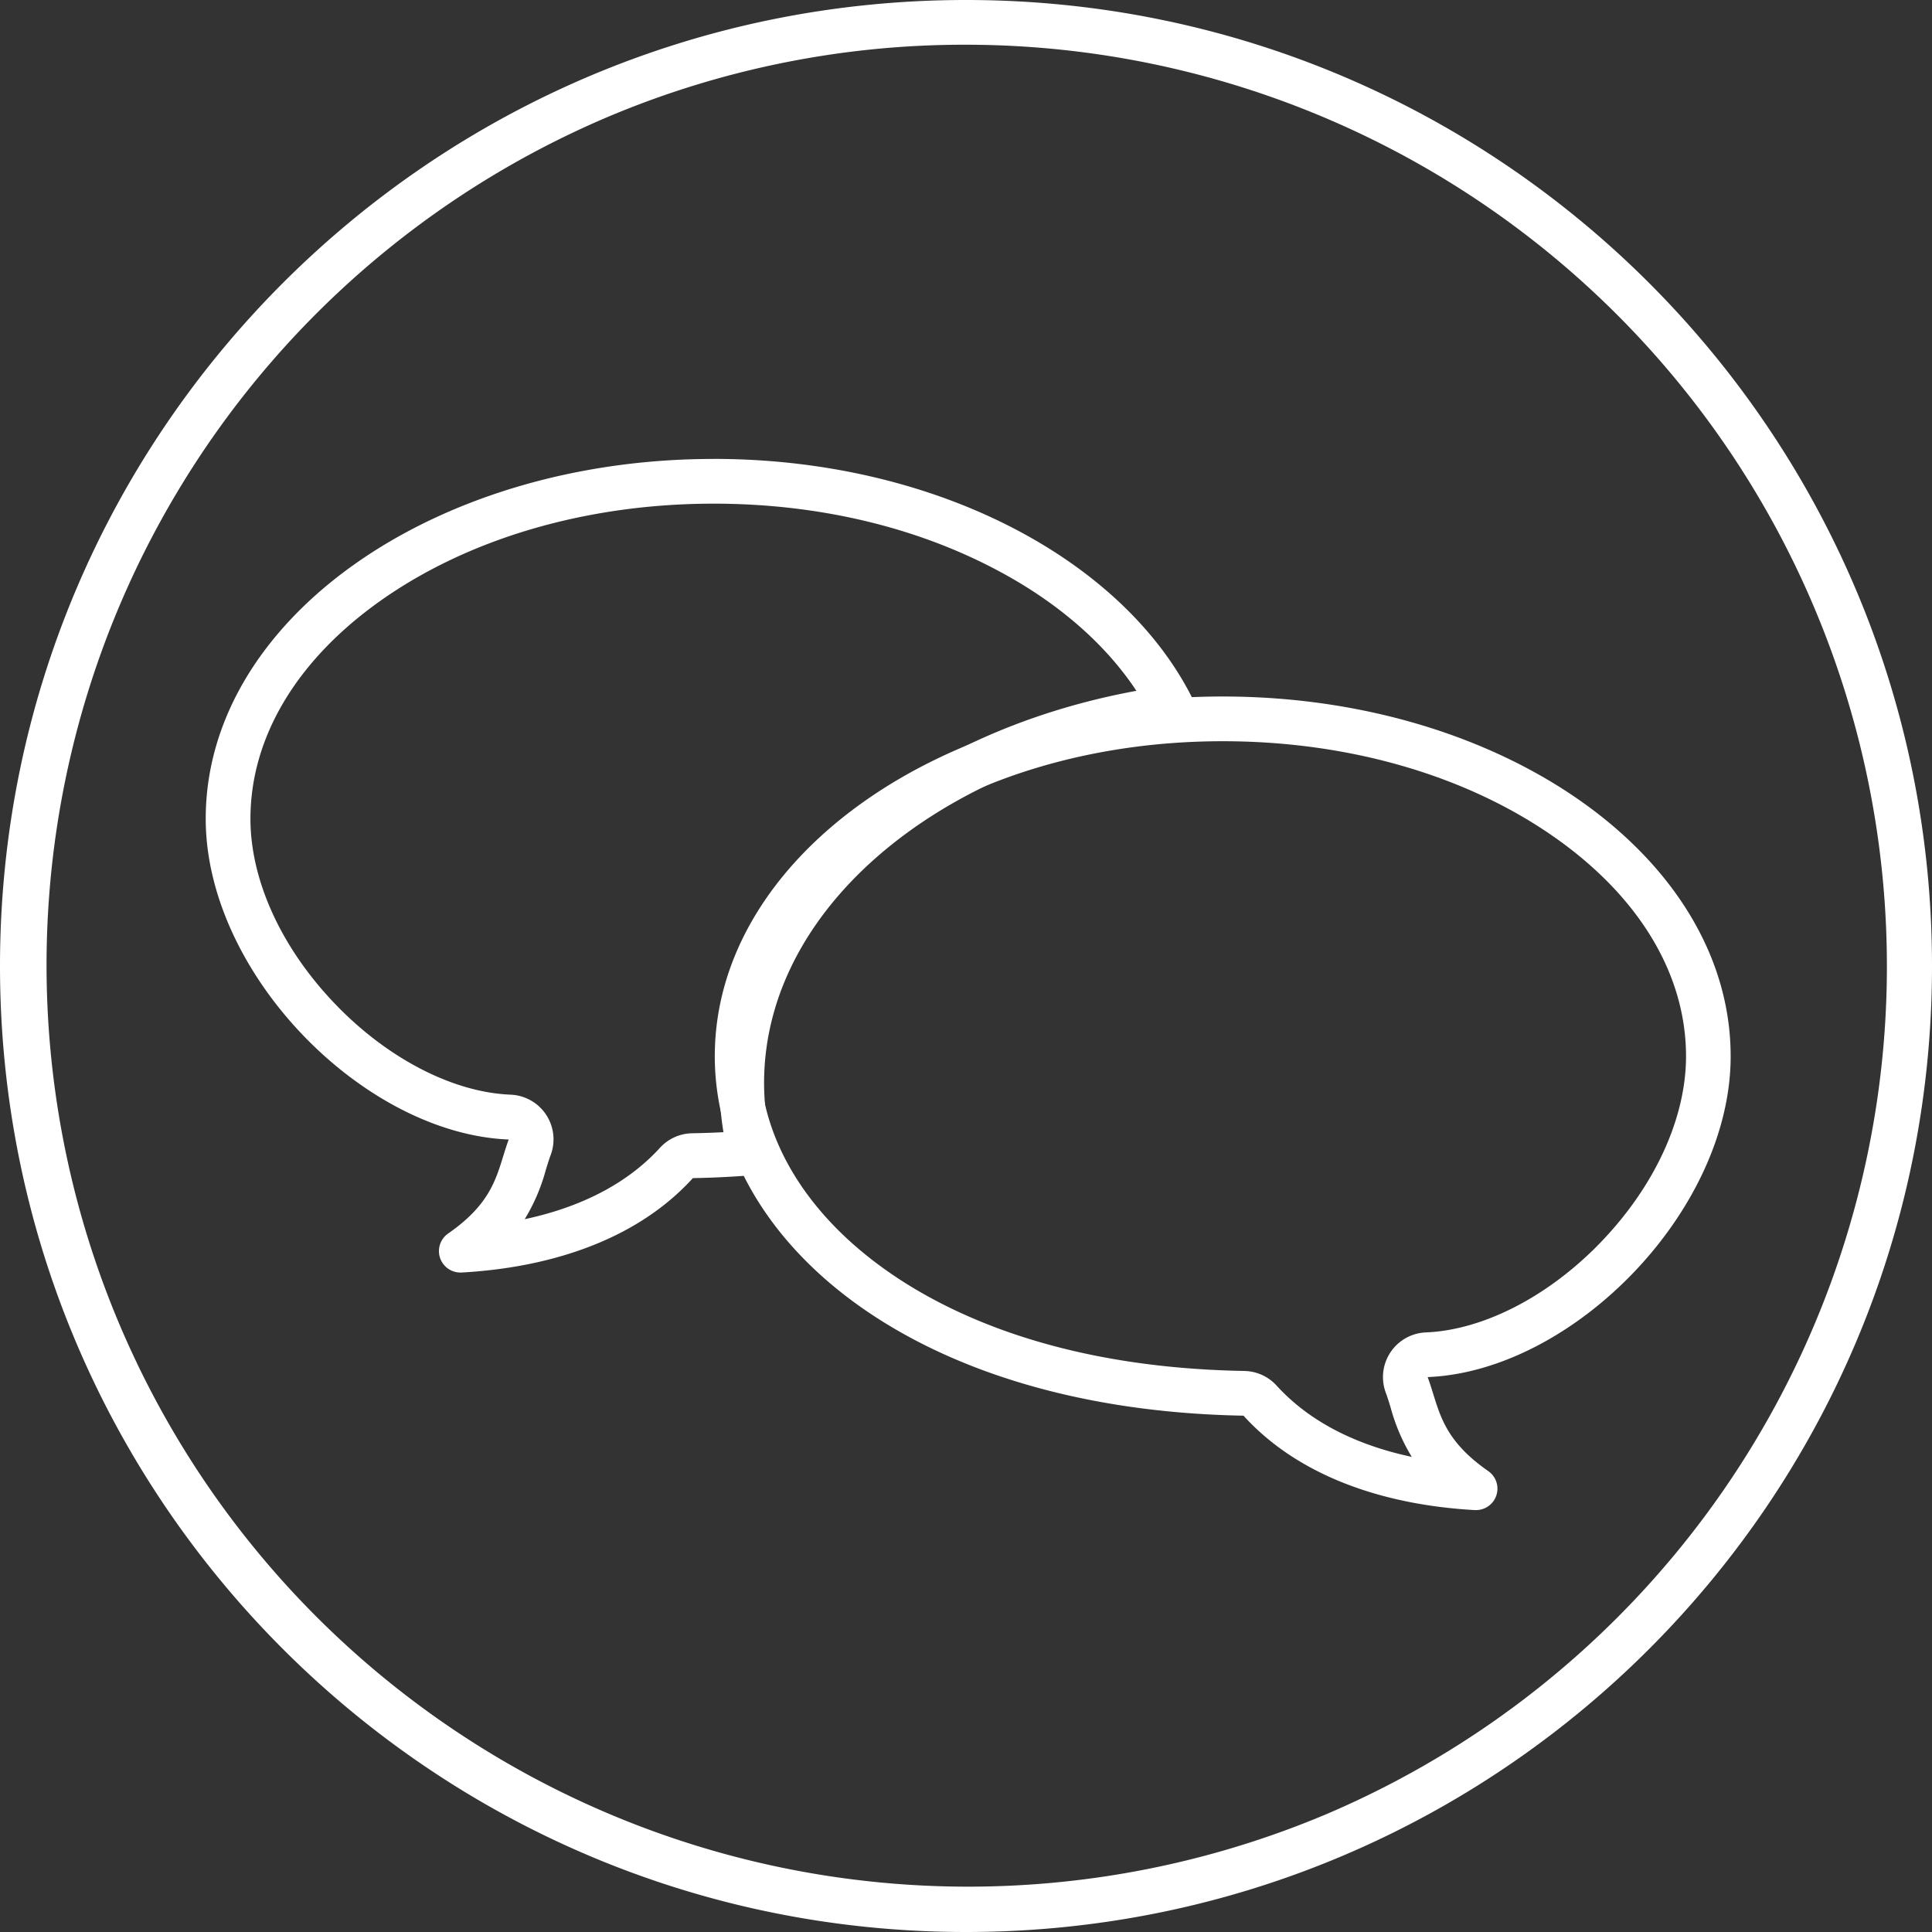 <svg xmlns="http://www.w3.org/2000/svg" viewBox="0 0 432 432"><rect x="0" y="0" width="432" height="432" fill="#333333" stroke="none"/><defs><style>.cls-1{fill:#fff;}</style></defs><g id="Layer_2" data-name="Layer 2"><g id="Layer_11" data-name="Layer 11"><path class="cls-1" d="M216,10a206.06,206.06,0,0,1,80.18,395.82A206.06,206.06,0,0,1,135.82,26.18,204.87,204.87,0,0,1,216,10m0-10C96.71,0,0,96.71,0,216S96.71,432,216,432s216-96.71,216-216S335.29,0,216,0Z"/><path class="cls-1" d="M159.57,112.62c23.89,0,46.36,5.45,65,15.75,12.72,7,22.86,16,29.53,26.1-23.4,4.3-44.72,13.56-61.09,26.69-20.73,16.63-32.15,38.31-32.15,61a67.87,67.87,0,0,0,.91,11q-3.48.18-7,.24a10,10,0,0,0-7.22,3.27c-8.21,9-19.51,13.66-30.22,15.94a42.48,42.48,0,0,0,4.74-11.1c.36-1.16.7-2.26,1.08-3.29a10,10,0,0,0-9-13.45c-12.9-.52-27.58-8.12-39.26-20.33C62.89,211.93,56,196.84,56,183.07c0-18.15,10.32-35.45,29.05-48.72,19.77-14,46.24-21.73,74.52-21.73m0-10c-62.72,0-113.57,36-113.57,80.45,0,34.54,35.2,70.41,67.75,71.73-2.61,7.09-2.71,13.48-13.52,21a4.79,4.79,0,0,0,2.65,8.74h.29c18.28-1,38.47-6.5,51.76-21.11,6.76-.12,13.26-.55,19.5-1.25a58.45,58.45,0,0,1-3.58-20c0-40.82,42.91-74.53,98.52-79.75-12.86-34.43-57.14-59.82-109.8-59.82Z"/><path class="cls-1" d="M273.43,165.74c28.28,0,54.75,7.71,74.52,21.72C366.68,200.73,377,218,377,236.19c0,13.76-6.89,28.85-18.89,41.4-11.68,12.21-26.36,19.81-39.26,20.34a10,10,0,0,0-9,13.44c.38,1,.72,2.13,1.08,3.29a42.48,42.48,0,0,0,4.74,11.1c-10.71-2.28-22-6.91-30.22-15.94a10,10,0,0,0-7.22-3.27c-42-.74-67.48-13.21-81.5-23.54-17.35-12.78-26.9-29.41-26.9-46.82,0-18.16,10.32-35.46,29.05-48.73,19.77-14,46.24-21.72,74.53-21.72m0-10c-62.73,0-113.58,36-113.58,80.45,0,40.51,43.17,79,118.22,80.36,13.29,14.61,33.48,20.11,51.76,21.11h.29a4.79,4.79,0,0,0,2.65-8.74c-10.81-7.54-10.91-13.93-13.52-21,32.55-1.33,67.75-37.2,67.75-71.73,0-44.44-50.85-80.45-113.57-80.45Z"/></g></g></svg>